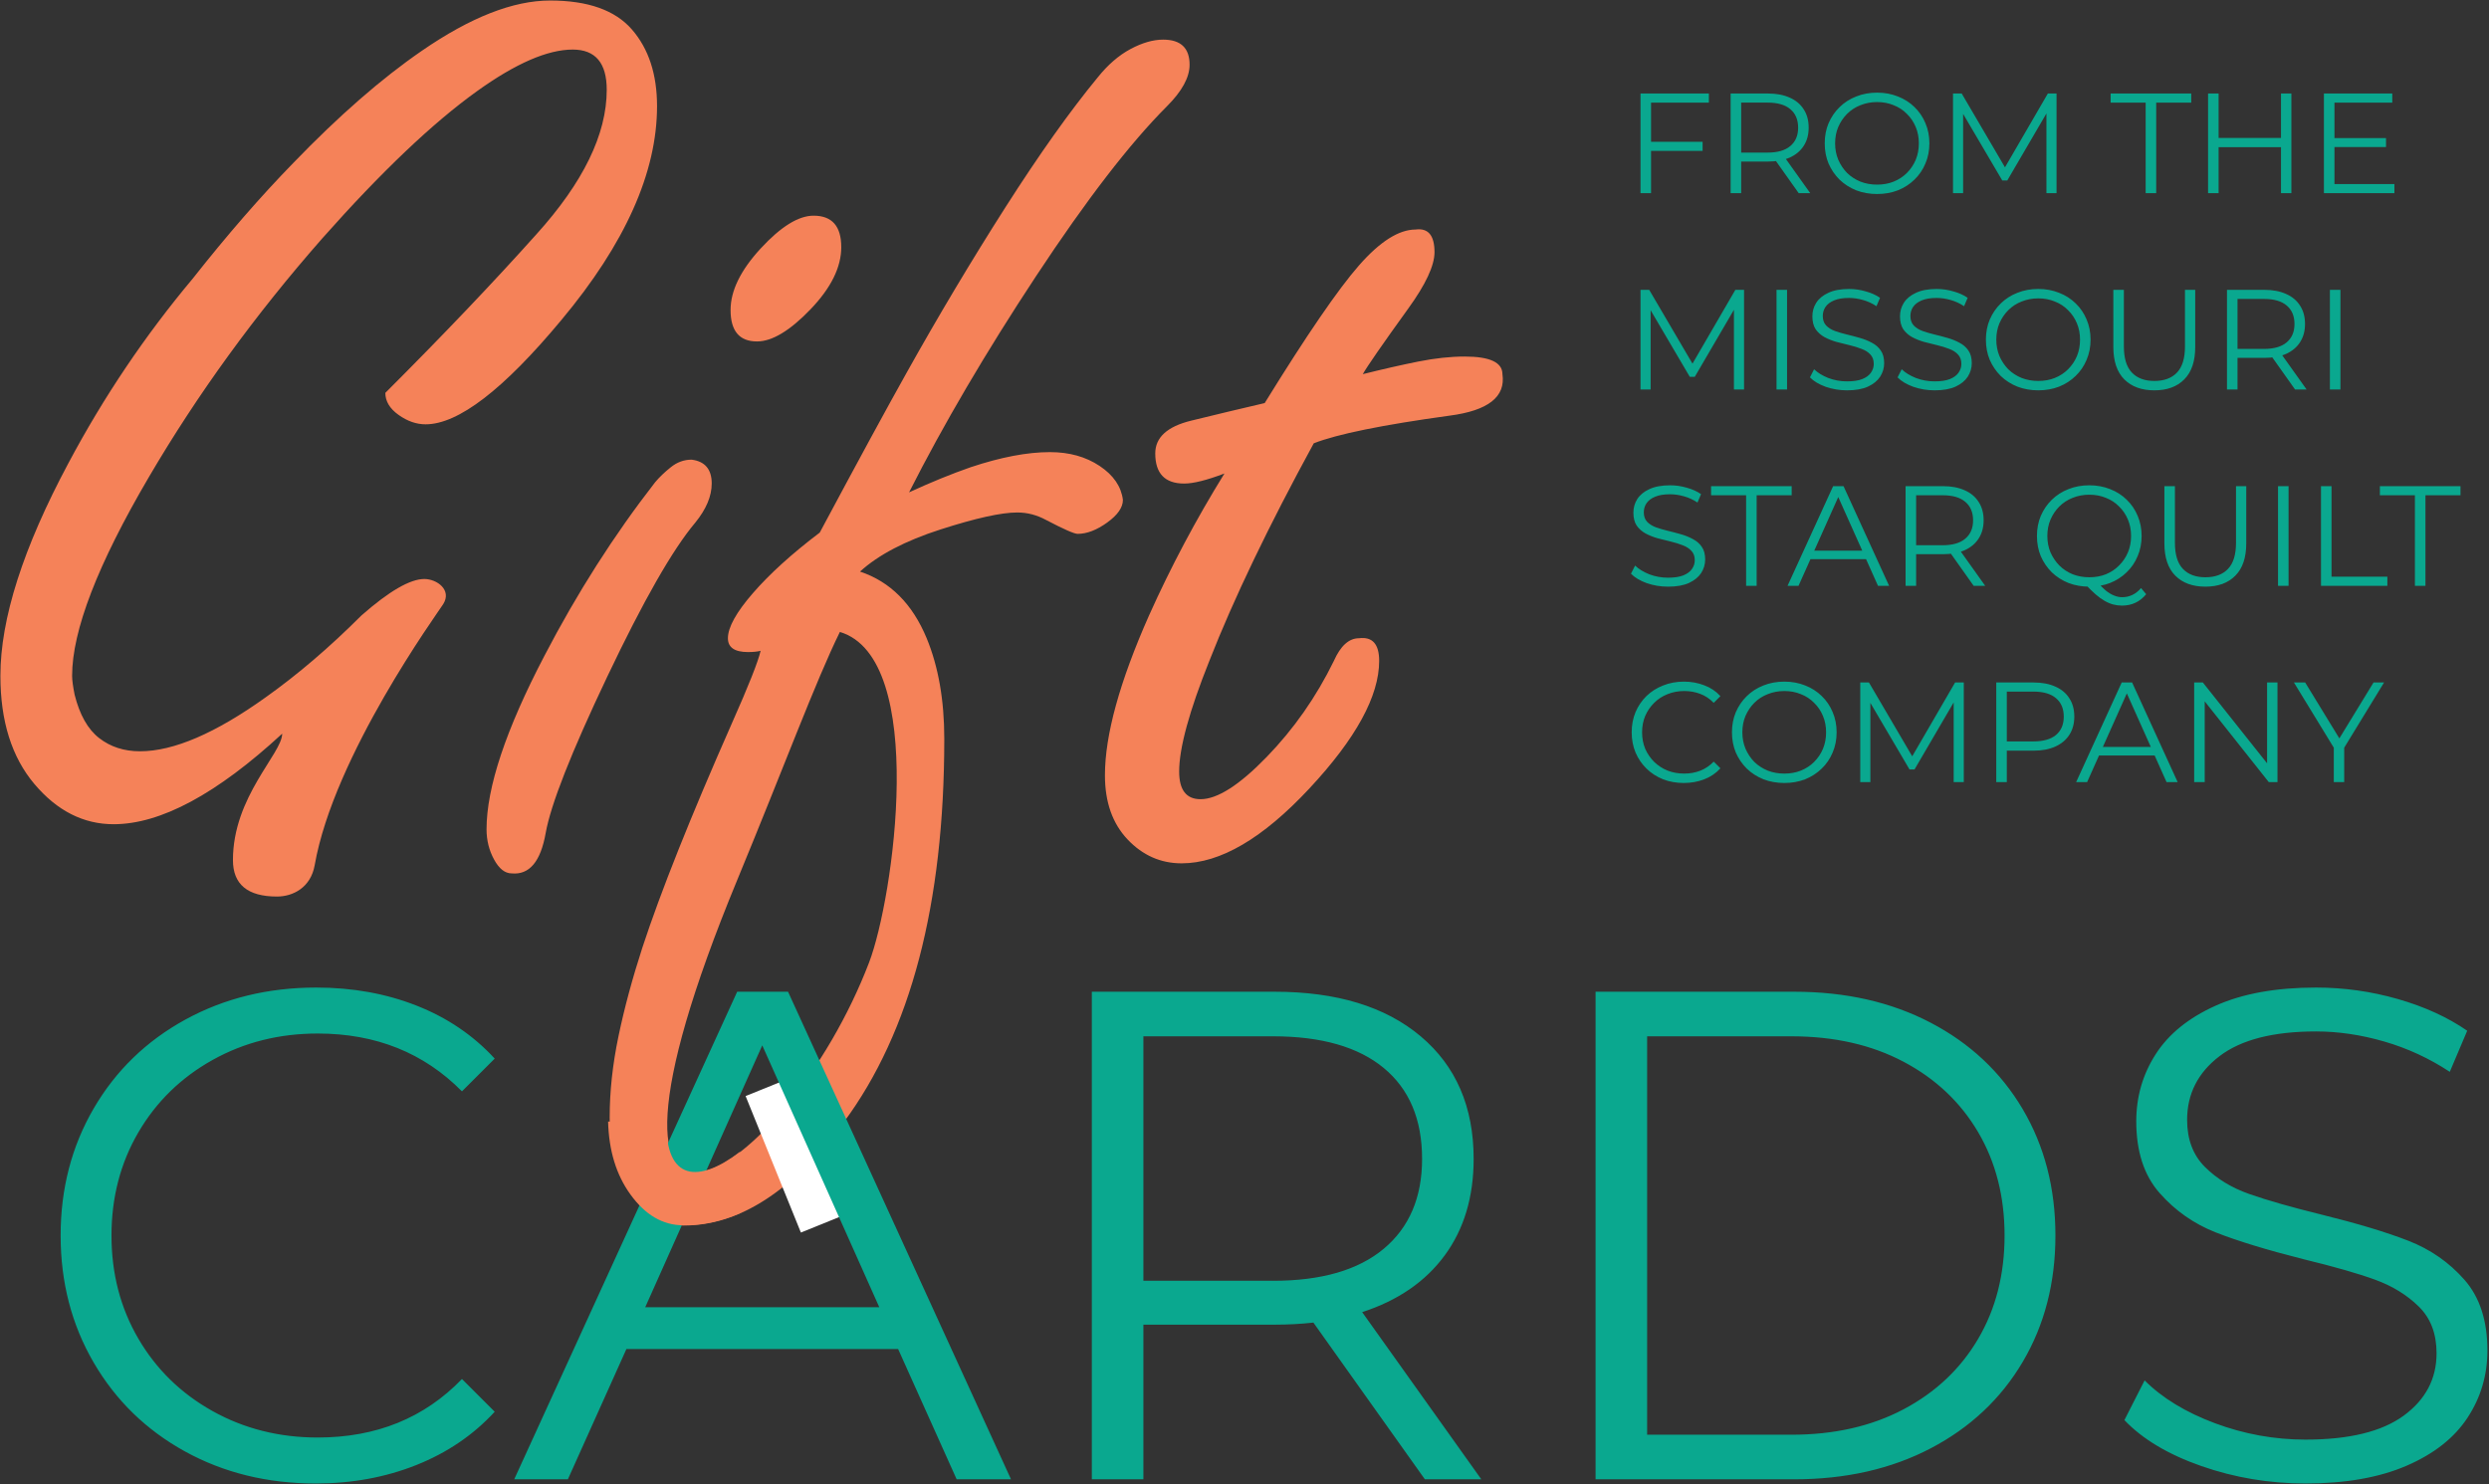 <svg xmlns="http://www.w3.org/2000/svg" fill="none" viewBox="0 0 528 315" height="315" width="528"><rect x="0" y="0" width="528" height="315" fill="#333333" stroke="none"/><path fill="#F58259" d="M139.381 22.526c0 14.054-6.76 29.175-20.28 45.364-12.275 14.766-21.882 22.149-28.82 22.149-1.957 0-3.869-.667-5.737-2.002-1.868-1.334-2.802-2.891-2.802-4.67 12.275-12.275 22.949-23.482 32.022-33.623 9.962-11.029 14.944-21.259 14.944-30.687 0-5.693-2.402-8.539-7.206-8.539-5.336 0-12.097 2.935-20.28 8.806-9.429 6.76-20.37 17.167-32.822 31.221-14.233 16.189-26.507 33.089-36.826 50.701-10.852 18.502-16.277 32.556-16.277 42.162 0 .89.178 2.224.533 4.003 1.068 4.27 2.802 7.338 5.204 9.206 2.401 1.868 5.292 2.802 8.672 2.802 7.116 0 16.011-3.825 26.685-11.474 6.76-4.803 13.521-10.585 20.281-17.345 5.87-5.159 10.318-7.739 13.342-7.739 2.669 0 5.903 2.33 4.003 5.337-1.237 1.957-23.195 32.159-27.257 55.373-.837 4.786-4.625 6.672-8.006 6.672-6.226 0-9.339-2.58-9.339-7.739 0-13.512 10.445-22.607 10.445-26.82-13.876 12.808-25.795 19.213-35.757 19.213-6.405 0-12.009-2.847-16.812-8.54-4.803-5.693-7.205-13.342-7.205-22.949 0-12.097 4.804-27.129 14.41-45.097 7.472-14.054 16.278-27.13 26.418-39.227 7.294-9.251 14.41-17.434 21.348-24.55 9.607-9.962 18.679-17.879 27.219-23.75C99.799 3.669 108.872.11 116.699.11c8.006 0 13.787 2.046 17.345 6.138 3.558 4.092 5.337 9.518 5.337 16.278Zm39.08 29.914c0 4.27-2.179 8.673-6.537 13.209-4.359 4.537-8.139 6.805-11.342 6.805-3.736 0-5.603-2.224-5.603-6.671 0-4.092 2.134-8.451 6.404-13.076 4.269-4.625 8.005-6.938 11.208-6.938 3.913 0 5.87 2.224 5.87 6.671Zm-27.485 50.168c0 2.668-1.157 5.426-3.469 8.272-4.804 5.693-11.03 16.589-18.68 32.689s-12.008 27.174-13.075 33.223c-1.068 6.048-3.469 8.895-7.205 8.539-1.423 0-2.669-.978-3.736-2.935-1.068-1.957-1.601-4.092-1.601-6.405 0-8.894 4.091-21.17 12.275-36.825 6.938-13.342 14.765-25.617 23.482-36.825.89-1.067 2.002-2.135 3.336-3.202 1.334-1.068 2.802-1.601 4.403-1.601 2.846.356 4.27 2.046 4.27 5.07ZM252.35 13.747c0 2.669-1.601 5.604-4.803 8.806-7.828 7.828-17.078 19.836-27.752 36.025s-19.658 31.488-26.952 45.898c4.625-2.135 8.984-3.914 13.075-5.337 6.405-2.135 12.009-3.202 16.812-3.202 4.092 0 7.605.978 10.54 2.935 2.936 1.957 4.581 4.359 4.937 7.205 0 1.601-1.112 3.202-3.335 4.803-2.224 1.601-4.314 2.402-6.271 2.402-.712 0-2.936-.979-6.672-2.935-1.956-1.068-4.002-1.601-6.137-1.601-3.38 0-8.806 1.2-16.278 3.602-7.472 2.402-13.165 5.381-17.078 8.939 6.404 2.135 11.118 6.85 14.143 14.143 2.49 6.049 3.736 13.165 3.736 21.348 0 35.047-7.117 62.176-21.348 81.389-10.852 14.588-22.149 21.882-33.89 21.882-4.27 0-7.961-2.179-11.074-6.538-3.114-4.358-4.67-9.829-4.67-16.411 0-5.515.622-11.252 1.868-17.212 1.245-5.96 2.935-12.23 5.07-18.813 3.914-11.919 10.229-27.752 18.946-47.499 3.558-8.005 5.604-13.164 6.138-15.477-.712.178-1.601.267-2.669.267-2.846 0-4.27-.979-4.27-2.936 0-2.312 1.779-5.514 5.338-9.606 3.558-4.092 8.272-8.362 14.143-12.809 8.183-15.299 14.321-26.596 18.412-33.89 6.76-12.097 13.743-23.794 20.948-35.091C220.462 32.738 227 23.532 232.87 16.416c2.135-2.669 4.448-4.67 6.938-6.005 2.491-1.334 4.804-2.001 6.938-2.001 3.736 0 5.604 1.779 5.604 5.337Zm-74.184 120.349c-5.159 10.496-11.712 28.296-21.748 52.569-39.531 95.61 10.24 63.844 27.949 17.553 5.186-13.559 12.499-64.511-6.201-70.122Zm140.552-54.704c.712 4.803-3.024 7.739-11.207 8.806-14.232 1.957-23.839 3.914-28.82 5.871-9.606 17.612-16.99 33-22.148 46.165-4.27 10.674-6.405 18.501-6.405 23.482 0 3.914 1.512 5.871 4.536 5.871 3.559 0 8.229-2.98 14.01-8.94 5.782-5.959 10.541-12.764 14.277-20.413 1.423-3.203 3.202-4.804 5.337-4.804 2.846-.356 4.269 1.246 4.269 4.804 0 7.472-4.937 16.5-14.81 27.085-9.874 10.585-18.902 15.877-27.085 15.877-4.448 0-8.272-1.69-11.475-5.07-3.202-3.38-4.803-7.916-4.803-13.609 0-8.539 3.113-19.836 9.34-33.89 4.625-10.318 9.962-20.369 16.011-30.154-3.736 1.423-6.583 2.135-8.539 2.135-4.092 0-6.138-2.135-6.138-6.404 0-3.381 2.535-5.693 7.605-6.939 5.07-1.245 10.274-2.49 15.611-3.736 8.895-14.409 15.566-24.149 20.014-29.219 4.447-5.07 8.45-7.606 12.008-7.606 2.668-.355 4.003 1.246 4.003 4.804 0 2.846-1.869 6.849-5.604 12.008-5.515 7.649-8.717 12.275-9.607 13.876 4.27-1.067 8.184-1.957 11.741-2.669 3.558-.711 6.85-1.067 9.874-1.067 5.337 0 8.005 1.245 8.005 3.736Z"></path><path fill="#fff" d="m158.168 232.581 11.925-4.829 11.728 28.962-11.925 4.829-11.728-28.962Z" clip-rule="evenodd" fill-rule="evenodd"></path><path fill="#0AA88F" d="M66.959 314.79c-10.248 0-19.485-2.267-27.713-6.8-8.228-4.532-14.682-10.814-19.363-18.844-4.68-8.031-7.02-17.022-7.02-26.975 0-9.952 2.34-18.943 7.02-26.974 4.681-8.03 11.16-14.312 19.437-18.845 8.277-4.533 17.539-6.799 27.787-6.799 7.686 0 14.78 1.281 21.284 3.843 6.503 2.562 12.021 6.306 16.554 11.233l-6.947 6.947c-8.08-8.179-18.278-12.268-30.596-12.268-8.178 0-15.618 1.873-22.318 5.617-6.7 3.744-11.947 8.868-15.741 15.371-3.794 6.504-5.691 13.795-5.691 21.875s1.897 15.372 5.691 21.875c3.794 6.504 9.041 11.628 15.741 15.372 6.7 3.744 14.14 5.616 22.318 5.616 12.416 0 22.614-4.138 30.596-12.415l6.947 6.947c-4.533 4.927-10.076 8.696-16.628 11.307-6.553 2.611-13.672 3.917-21.358 3.917Zm123.564-28.526H132.88l-12.416 27.639h-11.381l47.298-103.463h10.789l47.297 103.463h-11.528l-12.416-27.639Zm-3.991-8.869-24.83-55.574-24.832 55.574h49.662Zm115.731 36.508-23.649-33.256c-2.66.295-5.419.443-8.277.443H242.55v32.813h-10.937V210.44h38.724c13.204 0 23.55 3.153 31.039 9.46 7.489 6.306 11.233 14.977 11.233 26.013 0 8.08-2.044 14.903-6.134 20.471-4.089 5.567-9.927 9.582-17.514 12.046l25.274 35.473h-11.972Zm-32.221-42.124c10.247 0 18.081-2.267 23.501-6.799 5.419-4.533 8.129-10.889 8.129-19.067 0-8.376-2.71-14.805-8.129-19.289-5.42-4.483-13.254-6.724-23.501-6.724H242.55v51.879h27.492Zm68.433-61.339h42.124c10.937 0 20.594 2.192 28.97 6.577 8.375 4.385 14.878 10.494 19.51 18.328 4.631 7.834 6.946 16.776 6.946 26.826 0 10.051-2.315 18.993-6.946 26.827-4.632 7.833-11.135 13.942-19.51 18.327-8.376 4.385-18.033 6.578-28.97 6.578h-42.124V210.44Zm41.533 94.003c9.065 0 16.997-1.798 23.796-5.395 6.799-3.596 12.071-8.572 15.815-14.928 3.745-6.355 5.617-13.672 5.617-21.949 0-8.276-1.872-15.593-5.617-21.948-3.744-6.356-9.016-11.332-15.815-14.929-6.799-3.596-14.731-5.394-23.796-5.394h-30.596v84.543h30.596Zm109.079 10.347c-7.686 0-15.051-1.232-22.097-3.696-7.045-2.463-12.489-5.715-16.332-9.755l4.286-8.424c3.745 3.744 8.721 6.774 14.928 9.089 6.208 2.316 12.613 3.474 19.215 3.474 9.262 0 16.209-1.7 20.84-5.099 4.632-3.4 6.947-7.809 6.947-13.229 0-4.138-1.256-7.439-3.769-9.903-2.513-2.463-5.592-4.36-9.238-5.69-3.645-1.33-8.72-2.784-15.223-4.36-7.785-1.971-13.992-3.868-18.624-5.691-4.631-1.823-8.597-4.606-11.898-8.351-3.301-3.744-4.951-8.819-4.951-15.223 0-5.223 1.379-9.977 4.138-14.264 2.759-4.286 6.996-7.71 12.711-10.272 5.715-2.562 12.81-3.843 21.284-3.843 5.912 0 11.701.813 17.367 2.439 5.666 1.626 10.568 3.867 14.706 6.725l-3.695 8.72c-4.335-2.857-8.966-5-13.893-6.429-4.927-1.429-9.755-2.143-14.485-2.143-9.065 0-15.889 1.749-20.471 5.247-4.582 3.498-6.873 8.006-6.873 13.524 0 4.138 1.257 7.464 3.769 9.977 2.513 2.512 5.666 4.434 9.46 5.764 3.793 1.33 8.893 2.784 15.297 4.36 7.588 1.872 13.722 3.72 18.402 5.543 4.68 1.823 8.647 4.582 11.898 8.277 3.252 3.695 4.878 8.696 4.878 15.002 0 5.222-1.404 9.977-4.213 14.263-2.808 4.286-7.119 7.686-12.933 10.199-5.813 2.512-12.957 3.769-21.431 3.769Z"></path><path fill="#F58259" d="M157 257.432c-3.965 1.712-7.983 2.568-12.053 2.568-4.328 0-8.07-2.186-11.225-6.558-2.993-4.144-4.566-9.292-4.722-15.442h12.368c-.192 12.66 6.831 13.118 15.632 6.388v13.044Z"></path><path fill="#0AA88F" d="M350.002 30.083h11.177v1.933h-11.177v-1.933Zm.241 10.906h-2.235V19.842h14.501v1.933h-12.266V40.989Zm16.882 0V19.842h7.915c1.793 0 3.333.292 4.622.876 1.289.564 2.276 1.39 2.961 2.477.705 1.067 1.057 2.366 1.057 3.897 0 1.49-.352 2.779-1.057 3.867-.685 1.067-1.672 1.893-2.961 2.477-1.289.564-2.829.846-4.622.846h-6.676l.997-1.027v7.734h-2.236Zm14.441 0-5.438-7.673h2.417l5.468 7.673h-2.447Zm-12.205-7.553-.997-1.057h6.616c2.114 0 3.716-.463 4.803-1.39 1.108-.926 1.662-2.225 1.662-3.897 0-1.692-.554-3.001-1.662-3.927-1.087-.926-2.689-1.39-4.803-1.39h-6.616l.997-1.057v12.719Zm28.84 7.734c-1.591 0-3.071-.262-4.441-.785-1.349-.544-2.528-1.299-3.535-2.266-.986-.987-1.762-2.125-2.326-3.414-.544-1.309-.815-2.739-.815-4.29 0-1.551.271-2.971.815-4.26.564-1.309 1.34-2.447 2.326-3.414 1.007-.987 2.186-1.742 3.535-2.266 1.349-.544 2.83-.816 4.441-.816 1.591 0 3.061.272 4.411.816 1.349.524 2.517 1.269 3.504 2.236 1.007.967 1.782 2.105 2.326 3.414.564 1.309.846 2.739.846 4.29 0 1.551-.282 2.981-.846 4.29-.544 1.309-1.319 2.447-2.326 3.414-.987.967-2.155 1.722-3.504 2.266-1.35.524-2.82.785-4.411.785Zm0-1.994c1.269 0 2.437-.211 3.504-.634 1.088-.443 2.024-1.057 2.81-1.843.805-.806 1.43-1.732 1.873-2.779.443-1.067.664-2.236.664-3.504 0-1.269-.221-2.427-.664-3.474-.443-1.067-1.068-1.994-1.873-2.779-.786-.806-1.722-1.42-2.81-1.843-1.067-.443-2.235-.665-3.504-.665-1.269 0-2.447.222-3.535.665-1.087.423-2.034 1.037-2.839 1.843-.786.785-1.41 1.712-1.873 2.779-.444 1.047-.665 2.205-.665 3.474 0 1.249.221 2.407.665 3.474.463 1.067 1.087 2.004 1.873 2.809.805.785 1.752 1.4 2.839 1.843 1.088.423 2.266.634 3.535.634Zm16.098 1.813V19.842h1.843l9.667 16.495h-.967l9.577-16.495h1.842v21.147h-2.144V23.195h.513l-8.821 15.105h-1.058l-8.881-15.105h.574V40.989h-2.145Zm40.868 0V21.775h-7.432V19.842h17.099v1.933h-7.432V40.989h-2.235Zm28.706-21.147h2.205v21.147h-2.205V19.842Zm-13.232 21.147h-2.236V19.842h2.236v21.147Zm13.443-9.758h-13.685v-1.964h13.685v1.964Zm10.89-1.933h11.178v1.903h-11.178v-1.903Zm.242 9.758h12.718v1.933h-14.953V19.842h14.5v1.933h-12.265v17.28ZM348.008 82.648V61.501h1.843l9.667 16.495h-.967l9.577-16.495h1.843v21.147h-2.145V64.854h.513l-8.821 15.105h-1.057l-8.882-15.105h.574V82.648h-2.145Zm28.853 0V61.501h2.235v21.147h-2.235Zm14.946.181c-1.57 0-3.081-.252-4.531-.755-1.43-.524-2.538-1.188-3.323-1.994l.876-1.722c.745.725 1.742 1.339 2.991 1.843 1.269.483 2.598.725 3.987.725 1.33 0 2.407-.161 3.233-.483.846-.342 1.46-.795 1.843-1.359.403-.564.604-1.188.604-1.873 0-.826-.242-1.49-.725-1.994-.463-.503-1.078-.896-1.843-1.178-.765-.302-1.611-.564-2.538-.785-.926-.222-1.852-.453-2.779-.695-.926-.262-1.782-.604-2.568-1.027-.765-.423-1.389-.977-1.873-1.662-.463-.705-.695-1.621-.695-2.749 0-1.047.272-2.004.816-2.87.564-.886 1.42-1.591 2.568-2.115 1.148-.544 2.618-.816 4.411-.816 1.188 0 2.366.171 3.534.514 1.168.322 2.175.775 3.021 1.359l-.755 1.782c-.906-.604-1.873-1.047-2.9-1.329-1.007-.282-1.984-.423-2.931-.423-1.268 0-2.316.171-3.141.513-.826.342-1.44.806-1.843 1.39-.383.564-.574 1.208-.574 1.933 0 .826.231 1.49.695 1.994.483.503 1.107.896 1.873 1.178.785.282 1.641.534 2.567.755.927.222 1.843.463 2.75.725.926.262 1.772.604 2.537 1.027.786.403 1.41.947 1.873 1.631.484.685.725 1.581.725 2.689 0 1.027-.282 1.984-.846 2.87-.564.866-1.43 1.571-2.598 2.115-1.148.524-2.628.785-4.441.785Zm18.587 0c-1.571 0-3.082-.252-4.532-.755-1.43-.524-2.537-1.188-3.323-1.994l.876-1.722c.745.725 1.742 1.339 2.991 1.843 1.269.483 2.598.725 3.988.725 1.329 0 2.406-.161 3.232-.483.846-.342 1.46-.795 1.843-1.359.403-.564.604-1.188.604-1.873 0-.826-.242-1.49-.725-1.994-.463-.503-1.077-.896-1.843-1.178-.765-.302-1.611-.564-2.537-.785-.927-.222-1.853-.453-2.78-.695-.926-.262-1.782-.604-2.568-1.027-.765-.423-1.389-.977-1.873-1.662-.463-.705-.694-1.621-.694-2.749 0-1.047.272-2.004.815-2.87.564-.886 1.42-1.591 2.568-2.115 1.148-.544 2.618-.816 4.411-.816 1.188 0 2.366.171 3.534.514 1.169.322 2.176.775 3.021 1.359l-.755 1.782c-.906-.604-1.873-1.047-2.9-1.329-1.007-.282-1.984-.423-2.93-.423-1.269 0-2.316.171-3.142.513-.826.342-1.44.806-1.843 1.39-.383.564-.574 1.208-.574 1.933 0 .826.232 1.49.695 1.994.483.503 1.108.896 1.873 1.178.785.282 1.641.534 2.568.755.926.222 1.842.463 2.749.725.926.262 1.772.604 2.537 1.027.786.403 1.41.947 1.873 1.631.484.685.725 1.581.725 2.689 0 1.027-.281 1.984-.845 2.87-.564.866-1.43 1.571-2.598 2.115-1.148.524-2.629.785-4.441.785Zm22 0c-1.591 0-3.072-.262-4.441-.785-1.35-.544-2.528-1.299-3.535-2.266-.987-.987-1.762-2.125-2.326-3.414-.544-1.309-.816-2.739-.816-4.29 0-1.551.272-2.971.816-4.26.564-1.309 1.339-2.447 2.326-3.414 1.007-.987 2.185-1.742 3.535-2.266 1.349-.544 2.829-.816 4.441-.816 1.591 0 3.061.272 4.41.816 1.35.524 2.518 1.269 3.505 2.236 1.007.967 1.782 2.105 2.326 3.414.564 1.309.846 2.739.846 4.29 0 1.551-.282 2.981-.846 4.29-.544 1.309-1.319 2.447-2.326 3.414-.987.967-2.155 1.722-3.505 2.266-1.349.524-2.819.785-4.41.785Zm0-1.994c1.268 0 2.437-.211 3.504-.634 1.088-.443 2.024-1.057 2.81-1.843.805-.806 1.429-1.732 1.873-2.779.443-1.067.664-2.236.664-3.504 0-1.269-.221-2.427-.664-3.474-.444-1.067-1.068-1.994-1.873-2.779-.786-.806-1.722-1.42-2.81-1.843-1.067-.443-2.236-.665-3.504-.665-1.269 0-2.447.222-3.535.665-1.087.423-2.034 1.037-2.84 1.843-.785.785-1.409 1.712-1.873 2.779-.443 1.047-.664 2.205-.664 3.474 0 1.249.221 2.407.664 3.474.464 1.067 1.088 2.004 1.873 2.81.806.785 1.753 1.4 2.84 1.843 1.088.423 2.266.634 3.535.634Zm24.617 1.994c-2.699 0-4.824-.775-6.375-2.326-1.55-1.551-2.326-3.847-2.326-6.888V61.501h2.236v12.024c0 2.497.564 4.34 1.692 5.528 1.127 1.188 2.718 1.782 4.773 1.782 2.074 0 3.675-.594 4.803-1.782 1.128-1.188 1.692-3.031 1.692-5.528V61.501h2.175v12.114c0 3.041-.775 5.337-2.326 6.888-1.531 1.551-3.645 2.326-6.344 2.326Zm15.407-.181V61.501h7.915c1.792 0 3.333.292 4.622.876 1.289.564 2.276 1.39 2.96 2.477.705 1.067 1.058 2.366 1.058 3.897 0 1.49-.353 2.779-1.058 3.867-.684 1.067-1.671 1.893-2.96 2.477-1.289.564-2.83.846-4.622.846h-6.677l.997-1.027v7.734h-2.235Zm14.44 0-5.438-7.673h2.417l5.468 7.673h-2.447Zm-12.205-7.553-.997-1.057h6.616c2.115 0 3.716-.463 4.804-1.39 1.107-.926 1.661-2.225 1.661-3.897 0-1.692-.554-3.001-1.661-3.927-1.088-.926-2.689-1.39-4.804-1.39h-6.616l.997-1.057v12.718Zm19.596 7.553V61.501h2.236v21.147h-2.236Zm-140.411 41.84c-1.57 0-3.081-.251-4.531-.755-1.43-.524-2.538-1.188-3.323-1.994l.876-1.722c.745.725 1.742 1.339 2.991 1.843 1.269.483 2.598.725 3.987.725 1.33 0 2.407-.161 3.233-.483.846-.343 1.46-.796 1.843-1.36.403-.564.604-1.188.604-1.873 0-.826-.242-1.49-.725-1.994-.463-.503-1.078-.896-1.843-1.178-.765-.302-1.611-.564-2.538-.785-.926-.222-1.852-.453-2.779-.695-.926-.262-1.782-.604-2.568-1.027-.765-.423-1.389-.977-1.873-1.662-.463-.705-.695-1.621-.695-2.749 0-1.047.272-2.004.816-2.87.564-.886 1.42-1.591 2.568-2.115 1.148-.543 2.618-.815 4.411-.815 1.188 0 2.366.171 3.534.513 1.168.323 2.175.776 3.021 1.36l-.755 1.782c-.906-.604-1.873-1.047-2.9-1.329-1.007-.282-1.984-.423-2.931-.423-1.268 0-2.316.171-3.141.514-.826.342-1.44.805-1.843 1.389-.383.564-.574 1.209-.574 1.934 0 .825.231 1.49.695 1.994.483.503 1.107.896 1.873 1.178.785.282 1.641.533 2.567.755.927.221 1.843.463 2.75.725.926.262 1.772.604 2.537 1.027.786.403 1.41.947 1.873 1.631.484.685.725 1.581.725 2.689 0 1.027-.282 1.984-.846 2.87-.564.866-1.43 1.571-2.598 2.115-1.148.523-2.628.785-4.441.785Zm16.57-.181v-19.214h-7.432v-1.933h17.099v1.933h-7.432v19.214h-2.235Zm8.793 0 9.667-21.147h2.205l9.667 21.147h-2.356l-8.882-19.848h.907l-8.882 19.848h-2.326Zm3.806-5.649.665-1.813h12.295l.665 1.813h-13.625Zm21.232 5.649V103.16h7.915c1.792 0 3.333.292 4.622.876 1.289.564 2.276 1.39 2.96 2.477.705 1.068 1.058 2.367 1.058 3.897 0 1.491-.353 2.78-1.058 3.867-.684 1.068-1.671 1.893-2.96 2.478-1.289.563-2.83.845-4.622.845h-6.677l.997-1.027v7.734h-2.235Zm14.44 0-5.438-7.673h2.417l5.468 7.673h-2.447Zm-12.205-7.552-.997-1.058h6.616c2.115 0 3.716-.463 4.804-1.39 1.107-.926 1.661-2.225 1.661-3.897 0-1.691-.554-3-1.661-3.927-1.088-.926-2.689-1.39-4.804-1.39h-6.616l.997-1.057v12.719Zm36.747 7.733c-1.591 0-3.071-.262-4.441-.785-1.349-.544-2.528-1.299-3.535-2.266-.986-.987-1.762-2.125-2.326-3.414-.544-1.309-.815-2.739-.815-4.289 0-1.551.271-2.971.815-4.26.564-1.309 1.34-2.447 2.326-3.414 1.007-.987 2.186-1.742 3.535-2.266 1.349-.543 2.83-.815 4.441-.815 1.591 0 3.061.272 4.411.815 1.349.524 2.517 1.269 3.504 2.236 1.007.967 1.782 2.105 2.326 3.414.564 1.309.846 2.739.846 4.29 0 1.55-.282 2.98-.846 4.289-.544 1.309-1.319 2.447-2.326 3.414-.987.967-2.155 1.722-3.504 2.266-1.35.523-2.82.785-4.411.785Zm6.918 4.018c-.645 0-1.269-.08-1.873-.241-.604-.162-1.219-.423-1.843-.786-.604-.342-1.228-.795-1.873-1.359-.644-.564-1.349-1.249-2.115-2.055l2.447-.604c.625.745 1.229 1.36 1.813 1.843.604.483 1.188.836 1.752 1.057.584.242 1.158.363 1.722.363 1.571 0 2.91-.645 4.018-1.934l1.088 1.299c-1.33 1.612-3.041 2.417-5.136 2.417Zm-6.918-6.012c1.269 0 2.437-.211 3.504-.634 1.088-.443 2.024-1.067 2.81-1.873.805-.806 1.43-1.732 1.873-2.779.443-1.068.664-2.226.664-3.474 0-1.269-.221-2.427-.664-3.475-.443-1.067-1.068-1.994-1.873-2.779-.786-.806-1.722-1.42-2.81-1.843-1.067-.443-2.235-.664-3.504-.664-1.269 0-2.447.221-3.535.664-1.087.423-2.034 1.037-2.839 1.843-.786.785-1.41 1.712-1.873 2.779-.444 1.048-.665 2.206-.665 3.475 0 1.248.221 2.406.665 3.474.463 1.047 1.087 1.973 1.873 2.779.805.806 1.752 1.43 2.839 1.873 1.088.423 2.266.634 3.535.634Zm24.617 1.994c-2.699 0-4.824-.775-6.374-2.326-1.551-1.551-2.326-3.847-2.326-6.888V103.16h2.235v12.024c0 2.497.564 4.34 1.692 5.528 1.128 1.188 2.719 1.782 4.773 1.782 2.074 0 3.676-.594 4.803-1.782 1.128-1.188 1.692-3.031 1.692-5.528V103.16h2.175v12.114c0 3.041-.775 5.337-2.326 6.888-1.531 1.551-3.645 2.326-6.344 2.326Zm15.407-.181V103.16h2.235v21.147h-2.235Zm9.116 0V103.16h2.235v19.214h11.843v1.933h-14.078Zm19.922 0v-19.214h-7.432v-1.933h17.099v1.933h-7.432v19.214h-2.235Zm-155.091 41.84c-1.591 0-3.062-.262-4.411-.785-1.349-.544-2.517-1.299-3.504-2.266-.987-.967-1.763-2.105-2.326-3.414-.544-1.309-.816-2.739-.816-4.289 0-1.551.272-2.981.816-4.29.563-1.309 1.339-2.447 2.326-3.414 1.007-.967 2.185-1.712 3.534-2.236 1.35-.543 2.82-.815 4.411-.815 1.531 0 2.971.262 4.32.785 1.349.504 2.487 1.269 3.414 2.296l-1.42 1.42c-.866-.886-1.823-1.521-2.87-1.903-1.047-.403-2.175-.604-3.384-.604-1.268 0-2.447.221-3.534.664-1.088.423-2.034 1.037-2.84 1.843-.806.785-1.44 1.712-1.903 2.779-.443 1.048-.665 2.206-.665 3.475 0 1.268.222 2.436.665 3.504.463 1.047 1.097 1.974 1.903 2.779.806.786 1.752 1.4 2.84 1.843 1.087.423 2.266.634 3.534.634 1.209 0 2.337-.201 3.384-.604 1.047-.403 2.004-1.047 2.87-1.933l1.42 1.42c-.927 1.027-2.065 1.802-3.414 2.326-1.349.523-2.799.785-4.35.785Zm21.331 0c-1.591 0-3.071-.262-4.441-.785-1.349-.544-2.527-1.299-3.534-2.266-.987-.987-1.763-2.125-2.327-3.414-.543-1.309-.815-2.739-.815-4.289 0-1.551.272-2.971.815-4.26.564-1.309 1.34-2.447 2.327-3.414 1.007-.987 2.185-1.742 3.534-2.266 1.35-.543 2.83-.815 4.441-.815 1.591 0 3.061.272 4.411.815 1.349.524 2.517 1.269 3.504 2.236 1.007.967 1.782 2.105 2.326 3.414.564 1.309.846 2.739.846 4.29 0 1.55-.282 2.98-.846 4.289-.544 1.309-1.319 2.447-2.326 3.414-.987.967-2.155 1.722-3.504 2.266-1.35.523-2.82.785-4.411.785Zm0-1.994c1.269 0 2.437-.211 3.504-.634 1.088-.443 2.025-1.057 2.81-1.843.806-.805 1.43-1.732 1.873-2.779.443-1.068.665-2.236.665-3.504 0-1.269-.222-2.427-.665-3.475-.443-1.067-1.067-1.994-1.873-2.779-.785-.806-1.722-1.42-2.81-1.843-1.067-.443-2.235-.664-3.504-.664-1.269 0-2.447.221-3.534.664-1.088.423-2.035 1.037-2.84 1.843-.786.785-1.41 1.712-1.873 2.779-.443 1.048-.665 2.206-.665 3.475 0 1.248.222 2.406.665 3.474.463 1.067 1.087 2.004 1.873 2.809.805.786 1.752 1.4 2.84 1.843 1.087.423 2.265.634 3.534.634Zm16.098 1.813v-21.147h1.843l9.667 16.495h-.967l9.577-16.495h1.843v21.147h-2.145v-17.794h.513l-8.821 15.105h-1.057l-8.882-15.105h.574v17.794h-2.145Zm28.853 0v-21.147h7.915c1.792 0 3.333.292 4.622.876 1.289.564 2.276 1.39 2.961 2.477.705 1.068 1.057 2.367 1.057 3.897 0 1.491-.352 2.78-1.057 3.867-.685 1.068-1.672 1.893-2.961 2.478-1.289.584-2.83.876-4.622.876h-6.676l.996-1.058v7.734h-2.235Zm2.235-7.552-.996-1.088h6.616c2.114 0 3.715-.453 4.803-1.36 1.108-.926 1.661-2.225 1.661-3.897 0-1.691-.553-3-1.661-3.927-1.088-.926-2.689-1.39-4.803-1.39h-6.616l.996-1.057v12.719Zm14.708 7.552 9.667-21.147h2.206l9.667 21.147h-2.356l-8.882-19.848h.906l-8.882 19.848h-2.326Zm3.807-5.649.664-1.813h12.296l.664 1.813h-13.624Zm21.231 5.649v-21.147h1.843l14.591 18.368h-.966v-18.368h2.205v21.147h-1.843l-14.561-18.368h.967v18.368h-2.236Zm29.62 0v-7.855l.514 1.39-8.972-14.682h2.386l7.885 12.9h-1.269l7.885-12.9h2.236l-8.973 14.682.514-1.39v7.855h-2.206Z"></path></svg>